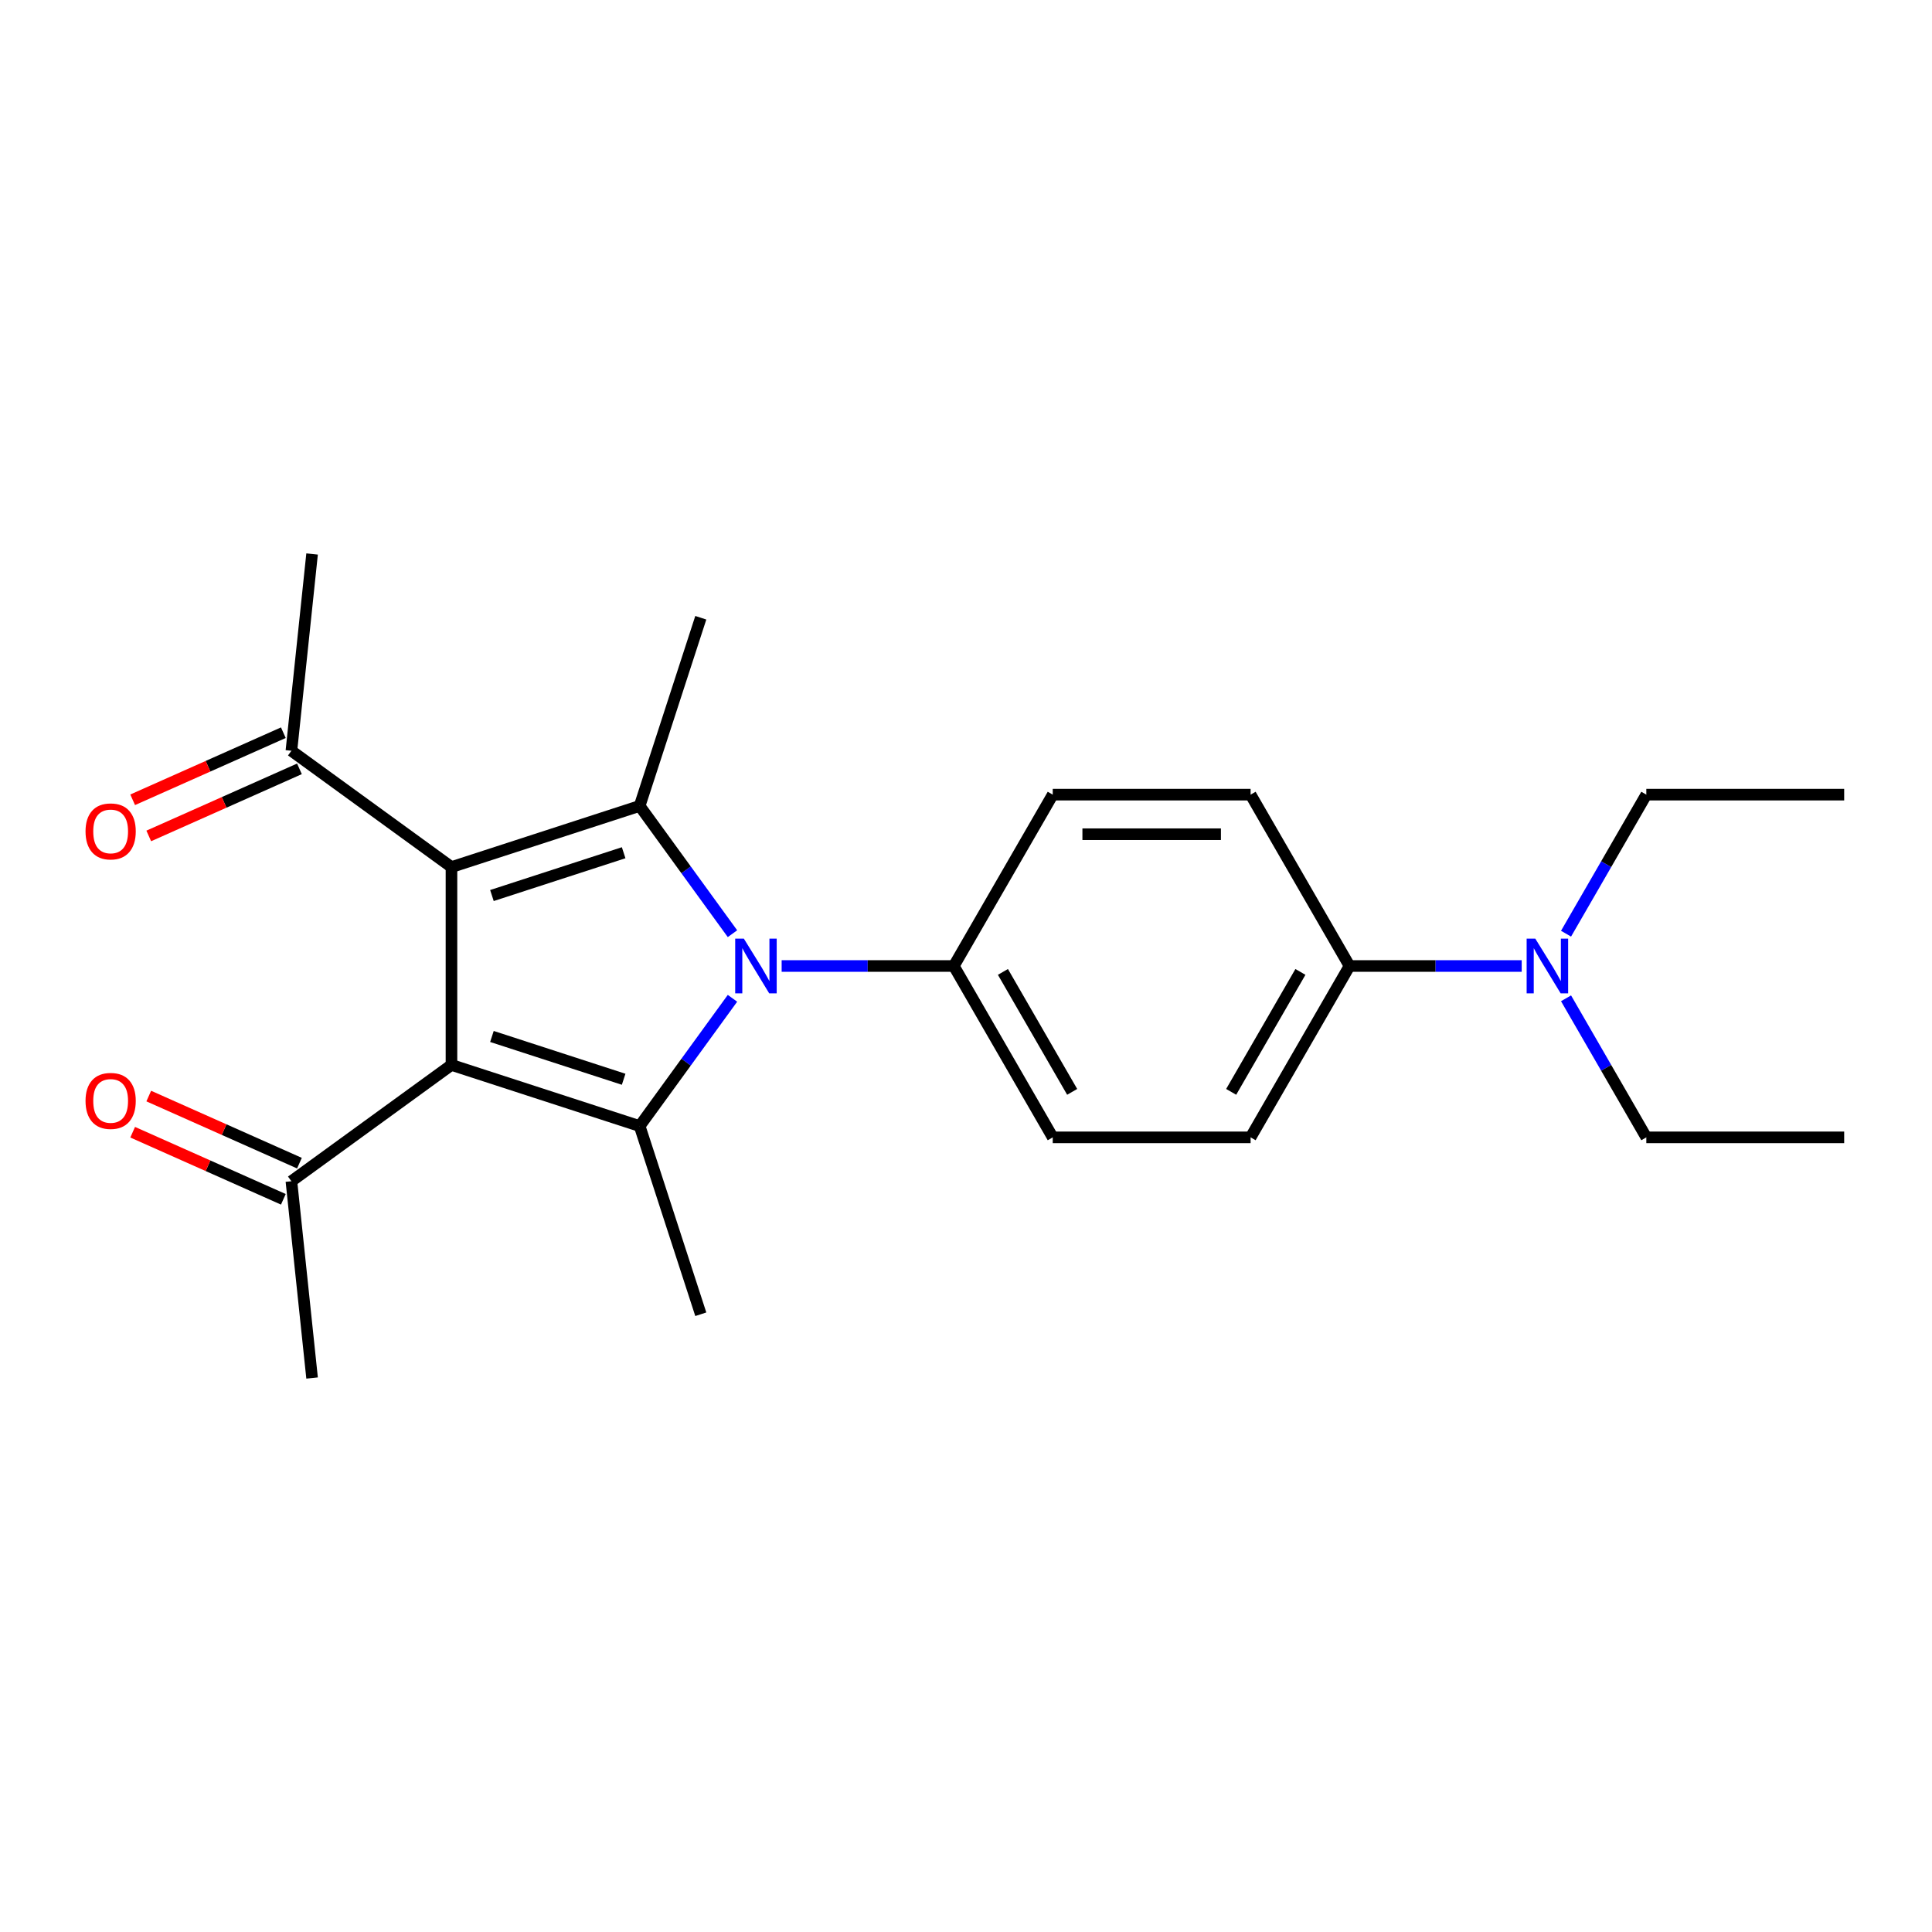 <?xml version='1.0' encoding='iso-8859-1'?>
<svg version='1.1' baseProfile='full'
              xmlns='http://www.w3.org/2000/svg'
                      xmlns:rdkit='http://www.rdkit.org/xml'
                      xmlns:xlink='http://www.w3.org/1999/xlink'
                  xml:space='preserve'
width='1000px' height='1000px' viewBox='0 0 1000 1000'>
<!-- END OF HEADER -->
<rect style='opacity:1.0;fill:#FFFFFF;stroke:none' width='1000' height='1000' x='0' y='0'> </rect>
<path class='bond-0' d='M 233.682,448.794 L 233.682,551.206' style='fill:none;fill-rule:evenodd;stroke:#000000;stroke-width:6px;stroke-linecap:butt;stroke-linejoin:miter;stroke-opacity:1' />
<path class='bond-3' d='M 233.682,448.794 L 331.082,417.147' style='fill:none;fill-rule:evenodd;stroke:#000000;stroke-width:6px;stroke-linecap:butt;stroke-linejoin:miter;stroke-opacity:1' />
<path class='bond-3' d='M 254.622,463.527 L 322.801,441.374' style='fill:none;fill-rule:evenodd;stroke:#000000;stroke-width:6px;stroke-linecap:butt;stroke-linejoin:miter;stroke-opacity:1' />
<path class='bond-4' d='M 233.682,448.794 L 150.829,388.598' style='fill:none;fill-rule:evenodd;stroke:#000000;stroke-width:6px;stroke-linecap:butt;stroke-linejoin:miter;stroke-opacity:1' />
<path class='bond-2' d='M 233.682,551.206 L 331.082,582.853' style='fill:none;fill-rule:evenodd;stroke:#000000;stroke-width:6px;stroke-linecap:butt;stroke-linejoin:miter;stroke-opacity:1' />
<path class='bond-2' d='M 254.622,536.473 L 322.801,558.626' style='fill:none;fill-rule:evenodd;stroke:#000000;stroke-width:6px;stroke-linecap:butt;stroke-linejoin:miter;stroke-opacity:1' />
<path class='bond-5' d='M 233.682,551.206 L 150.829,611.402' style='fill:none;fill-rule:evenodd;stroke:#000000;stroke-width:6px;stroke-linecap:butt;stroke-linejoin:miter;stroke-opacity:1' />
<path class='bond-1' d='M 379.13,483.28 L 355.106,450.213' style='fill:none;fill-rule:evenodd;stroke:#0000FF;stroke-width:6px;stroke-linecap:butt;stroke-linejoin:miter;stroke-opacity:1' />
<path class='bond-1' d='M 355.106,450.213 L 331.082,417.147' style='fill:none;fill-rule:evenodd;stroke:#000000;stroke-width:6px;stroke-linecap:butt;stroke-linejoin:miter;stroke-opacity:1' />
<path class='bond-6' d='M 404.579,500 L 449.135,500' style='fill:none;fill-rule:evenodd;stroke:#0000FF;stroke-width:6px;stroke-linecap:butt;stroke-linejoin:miter;stroke-opacity:1' />
<path class='bond-6' d='M 449.135,500 L 493.691,500' style='fill:none;fill-rule:evenodd;stroke:#000000;stroke-width:6px;stroke-linecap:butt;stroke-linejoin:miter;stroke-opacity:1' />
<path class='bond-23' d='M 379.13,516.72 L 355.106,549.787' style='fill:none;fill-rule:evenodd;stroke:#0000FF;stroke-width:6px;stroke-linecap:butt;stroke-linejoin:miter;stroke-opacity:1' />
<path class='bond-23' d='M 355.106,549.787 L 331.082,582.853' style='fill:none;fill-rule:evenodd;stroke:#000000;stroke-width:6px;stroke-linecap:butt;stroke-linejoin:miter;stroke-opacity:1' />
<path class='bond-15' d='M 331.082,582.853 L 362.729,680.253' style='fill:none;fill-rule:evenodd;stroke:#000000;stroke-width:6px;stroke-linecap:butt;stroke-linejoin:miter;stroke-opacity:1' />
<path class='bond-16' d='M 331.082,417.147 L 362.729,319.747' style='fill:none;fill-rule:evenodd;stroke:#000000;stroke-width:6px;stroke-linecap:butt;stroke-linejoin:miter;stroke-opacity:1' />
<path class='bond-10' d='M 146.663,379.242 L 107.665,396.605' style='fill:none;fill-rule:evenodd;stroke:#000000;stroke-width:6px;stroke-linecap:butt;stroke-linejoin:miter;stroke-opacity:1' />
<path class='bond-10' d='M 107.665,396.605 L 68.666,413.969' style='fill:none;fill-rule:evenodd;stroke:#FF0000;stroke-width:6px;stroke-linecap:butt;stroke-linejoin:miter;stroke-opacity:1' />
<path class='bond-10' d='M 154.994,397.953 L 115.995,415.317' style='fill:none;fill-rule:evenodd;stroke:#000000;stroke-width:6px;stroke-linecap:butt;stroke-linejoin:miter;stroke-opacity:1' />
<path class='bond-10' d='M 115.995,415.317 L 76.996,432.68' style='fill:none;fill-rule:evenodd;stroke:#FF0000;stroke-width:6px;stroke-linecap:butt;stroke-linejoin:miter;stroke-opacity:1' />
<path class='bond-18' d='M 150.829,388.598 L 161.534,286.746' style='fill:none;fill-rule:evenodd;stroke:#000000;stroke-width:6px;stroke-linecap:butt;stroke-linejoin:miter;stroke-opacity:1' />
<path class='bond-9' d='M 154.994,602.047 L 115.995,584.683' style='fill:none;fill-rule:evenodd;stroke:#000000;stroke-width:6px;stroke-linecap:butt;stroke-linejoin:miter;stroke-opacity:1' />
<path class='bond-9' d='M 115.995,584.683 L 76.996,567.32' style='fill:none;fill-rule:evenodd;stroke:#FF0000;stroke-width:6px;stroke-linecap:butt;stroke-linejoin:miter;stroke-opacity:1' />
<path class='bond-9' d='M 146.663,620.758 L 107.665,603.395' style='fill:none;fill-rule:evenodd;stroke:#000000;stroke-width:6px;stroke-linecap:butt;stroke-linejoin:miter;stroke-opacity:1' />
<path class='bond-9' d='M 107.665,603.395 L 68.666,586.031' style='fill:none;fill-rule:evenodd;stroke:#FF0000;stroke-width:6px;stroke-linecap:butt;stroke-linejoin:miter;stroke-opacity:1' />
<path class='bond-17' d='M 150.829,611.402 L 161.534,713.254' style='fill:none;fill-rule:evenodd;stroke:#000000;stroke-width:6px;stroke-linecap:butt;stroke-linejoin:miter;stroke-opacity:1' />
<path class='bond-11' d='M 493.691,500 L 544.897,411.308' style='fill:none;fill-rule:evenodd;stroke:#000000;stroke-width:6px;stroke-linecap:butt;stroke-linejoin:miter;stroke-opacity:1' />
<path class='bond-12' d='M 493.691,500 L 544.897,588.692' style='fill:none;fill-rule:evenodd;stroke:#000000;stroke-width:6px;stroke-linecap:butt;stroke-linejoin:miter;stroke-opacity:1' />
<path class='bond-12' d='M 519.11,503.063 L 554.954,565.147' style='fill:none;fill-rule:evenodd;stroke:#000000;stroke-width:6px;stroke-linecap:butt;stroke-linejoin:miter;stroke-opacity:1' />
<path class='bond-7' d='M 698.515,500 L 647.309,588.692' style='fill:none;fill-rule:evenodd;stroke:#000000;stroke-width:6px;stroke-linecap:butt;stroke-linejoin:miter;stroke-opacity:1' />
<path class='bond-7' d='M 673.096,503.063 L 637.251,565.147' style='fill:none;fill-rule:evenodd;stroke:#000000;stroke-width:6px;stroke-linecap:butt;stroke-linejoin:miter;stroke-opacity:1' />
<path class='bond-8' d='M 698.515,500 L 743.071,500' style='fill:none;fill-rule:evenodd;stroke:#000000;stroke-width:6px;stroke-linecap:butt;stroke-linejoin:miter;stroke-opacity:1' />
<path class='bond-8' d='M 743.071,500 L 787.627,500' style='fill:none;fill-rule:evenodd;stroke:#0000FF;stroke-width:6px;stroke-linecap:butt;stroke-linejoin:miter;stroke-opacity:1' />
<path class='bond-24' d='M 698.515,500 L 647.309,411.308' style='fill:none;fill-rule:evenodd;stroke:#000000;stroke-width:6px;stroke-linecap:butt;stroke-linejoin:miter;stroke-opacity:1' />
<path class='bond-19' d='M 810.581,516.72 L 831.357,552.706' style='fill:none;fill-rule:evenodd;stroke:#0000FF;stroke-width:6px;stroke-linecap:butt;stroke-linejoin:miter;stroke-opacity:1' />
<path class='bond-19' d='M 831.357,552.706 L 852.133,588.692' style='fill:none;fill-rule:evenodd;stroke:#000000;stroke-width:6px;stroke-linecap:butt;stroke-linejoin:miter;stroke-opacity:1' />
<path class='bond-20' d='M 810.581,483.28 L 831.357,447.294' style='fill:none;fill-rule:evenodd;stroke:#0000FF;stroke-width:6px;stroke-linecap:butt;stroke-linejoin:miter;stroke-opacity:1' />
<path class='bond-20' d='M 831.357,447.294 L 852.133,411.308' style='fill:none;fill-rule:evenodd;stroke:#000000;stroke-width:6px;stroke-linecap:butt;stroke-linejoin:miter;stroke-opacity:1' />
<path class='bond-14' d='M 544.897,411.308 L 647.309,411.308' style='fill:none;fill-rule:evenodd;stroke:#000000;stroke-width:6px;stroke-linecap:butt;stroke-linejoin:miter;stroke-opacity:1' />
<path class='bond-14' d='M 560.258,431.791 L 631.947,431.791' style='fill:none;fill-rule:evenodd;stroke:#000000;stroke-width:6px;stroke-linecap:butt;stroke-linejoin:miter;stroke-opacity:1' />
<path class='bond-13' d='M 544.897,588.692 L 647.309,588.692' style='fill:none;fill-rule:evenodd;stroke:#000000;stroke-width:6px;stroke-linecap:butt;stroke-linejoin:miter;stroke-opacity:1' />
<path class='bond-21' d='M 852.133,588.692 L 954.545,588.692' style='fill:none;fill-rule:evenodd;stroke:#000000;stroke-width:6px;stroke-linecap:butt;stroke-linejoin:miter;stroke-opacity:1' />
<path class='bond-22' d='M 852.133,411.308 L 954.545,411.308' style='fill:none;fill-rule:evenodd;stroke:#000000;stroke-width:6px;stroke-linecap:butt;stroke-linejoin:miter;stroke-opacity:1' />
<path  class='atom-2' d='M 385.018 485.84
L 394.298 500.84
Q 395.218 502.32, 396.698 505
Q 398.178 507.68, 398.258 507.84
L 398.258 485.84
L 402.018 485.84
L 402.018 514.16
L 398.138 514.16
L 388.178 497.76
Q 387.018 495.84, 385.778 493.64
Q 384.578 491.44, 384.218 490.76
L 384.218 514.16
L 380.538 514.16
L 380.538 485.84
L 385.018 485.84
' fill='#0000FF'/>
<path  class='atom-9' d='M 794.667 485.84
L 803.947 500.84
Q 804.867 502.32, 806.347 505
Q 807.827 507.68, 807.907 507.84
L 807.907 485.84
L 811.667 485.84
L 811.667 514.16
L 807.787 514.16
L 797.827 497.76
Q 796.667 495.84, 795.427 493.64
Q 794.227 491.44, 793.867 490.76
L 793.867 514.16
L 790.187 514.16
L 790.187 485.84
L 794.667 485.84
' fill='#0000FF'/>
<path  class='atom-10' d='M 44.271 569.828
Q 44.271 563.028, 47.631 559.228
Q 50.991 555.428, 57.271 555.428
Q 63.551 555.428, 66.911 559.228
Q 70.271 563.028, 70.271 569.828
Q 70.271 576.708, 66.871 580.628
Q 63.471 584.508, 57.271 584.508
Q 51.031 584.508, 47.631 580.628
Q 44.271 576.748, 44.271 569.828
M 57.271 581.308
Q 61.591 581.308, 63.911 578.428
Q 66.271 575.508, 66.271 569.828
Q 66.271 564.268, 63.911 561.468
Q 61.591 558.628, 57.271 558.628
Q 52.951 558.628, 50.591 561.428
Q 48.271 564.228, 48.271 569.828
Q 48.271 575.548, 50.591 578.428
Q 52.951 581.308, 57.271 581.308
' fill='#FF0000'/>
<path  class='atom-11' d='M 44.271 430.332
Q 44.271 423.532, 47.631 419.732
Q 50.991 415.932, 57.271 415.932
Q 63.551 415.932, 66.911 419.732
Q 70.271 423.532, 70.271 430.332
Q 70.271 437.212, 66.871 441.132
Q 63.471 445.012, 57.271 445.012
Q 51.031 445.012, 47.631 441.132
Q 44.271 437.252, 44.271 430.332
M 57.271 441.812
Q 61.591 441.812, 63.911 438.932
Q 66.271 436.012, 66.271 430.332
Q 66.271 424.772, 63.911 421.972
Q 61.591 419.132, 57.271 419.132
Q 52.951 419.132, 50.591 421.932
Q 48.271 424.732, 48.271 430.332
Q 48.271 436.052, 50.591 438.932
Q 52.951 441.812, 57.271 441.812
' fill='#FF0000'/>
</svg>
